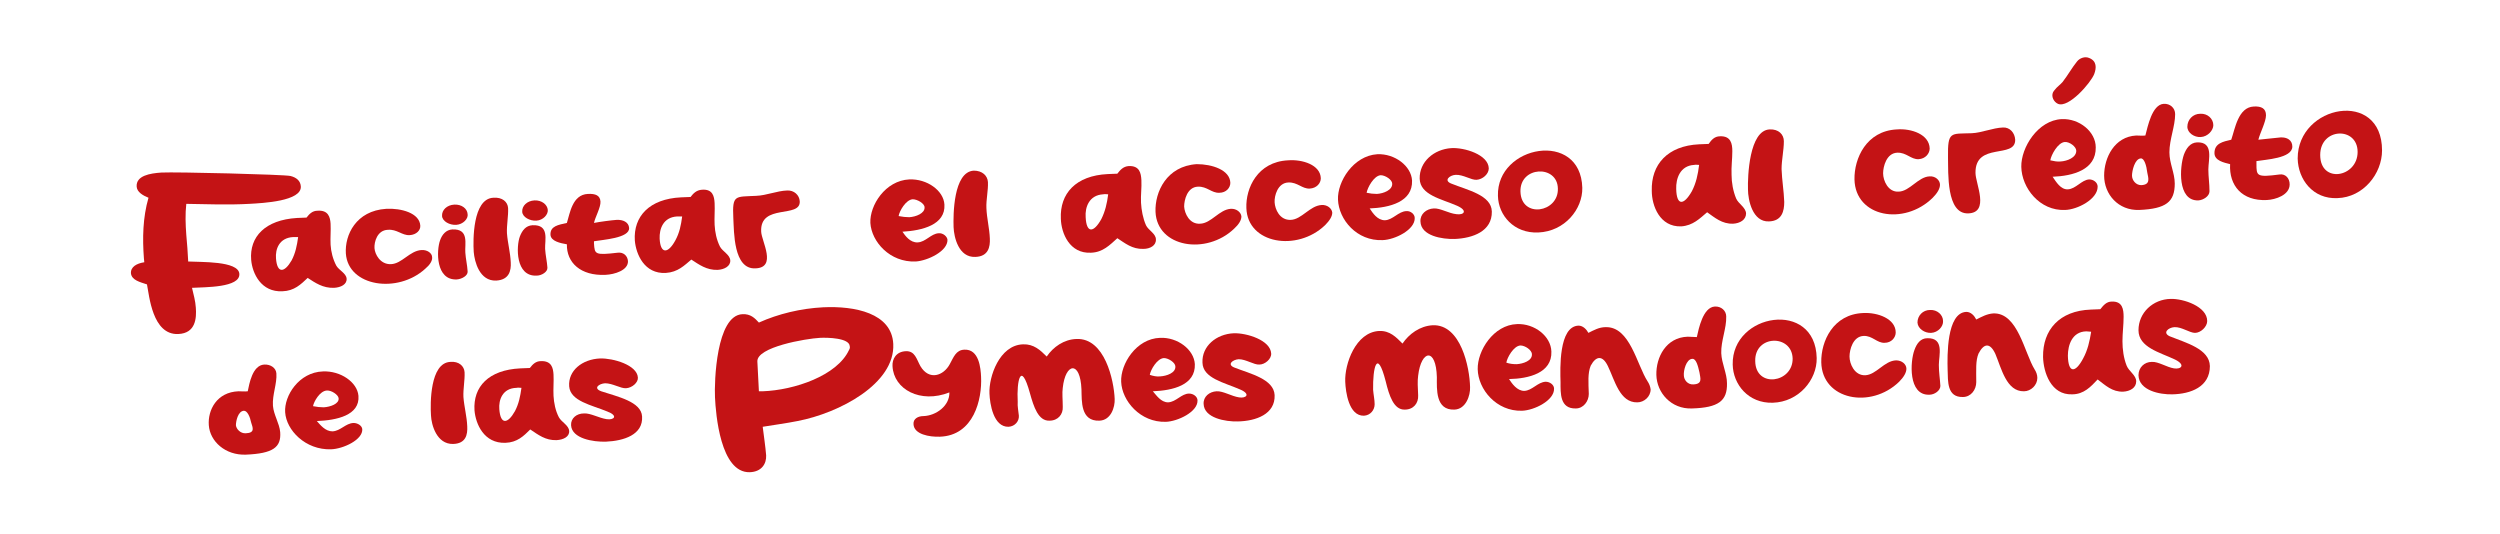 <svg xmlns="http://www.w3.org/2000/svg" xmlns:xlink="http://www.w3.org/1999/xlink" id="Capa_1" x="0px" y="0px" viewBox="0 0 654.9 139.8" style="enable-background:new 0 0 654.9 139.8;" xml:space="preserve"><style type="text/css">	.st0{fill:#C41315;}</style><g>	<path class="st0" d="M62.7,71.7c0.3,3.7-9.1,3.5-12.4,3.7c0.4,1.7,0.9,3.5,1,5.2c0.2,2.7,0,6.7-4.6,6.9c-6.8,0.3-7.6-10.1-8.2-13   c-1.8-0.6-4-1.1-4.2-2.9c-0.1-1.7,1.5-2.6,3.5-2.9l-0.1-1c-0.4-5.3-0.3-10.7,1.2-15.9c-1.5-0.6-3-1.5-3.1-2.9   c-0.2-2.9,3.5-3.5,6.5-3.7c3.6-0.2,32.2,0.5,33.8,0.9c1.6,0.4,2.6,1.3,2.7,2.7c0.3,3.9-9.9,4.4-13.5,4.6c-5.4,0.3-11,0.1-16.5,0   c-0.3,2.7-0.2,5.4,0,8.1c0.2,2.3,0.4,4.6,0.5,7C52.5,68.7,62.4,68.3,62.7,71.7z"></path>	<path class="st0" d="M74,76.3c-5.6,0.3-7.9-4.7-8.2-8.2c-0.5-6.1,3.7-10.5,12-11l2.5-0.1c0.7-0.9,1.5-1.8,2.9-1.8   c2.8-0.2,3.3,1.7,3.4,3.4c0.1,1.9-0.1,3.6,0,5.5c0.1,1.8,0.6,3.8,1.5,5.5c0.7,1.2,2.6,2,2.7,3.4c0.1,1.5-1.5,2.3-3.3,2.4   c-2.9,0.1-4.9-1.3-6.9-2.6C78.8,74.5,77.1,76.2,74,76.3z M78.1,62.1c-0.4,0-0.9,0-1.3,0c-3.7,0.2-4.7,3.2-4.5,5.6   c0.3,4,2.2,3.8,4.1,0.5C77.4,66.3,77.8,64.3,78.1,62.1z"></path>	<path class="st0" d="M110.1,59.1c0.1,1.2-1,2.4-2.8,2.5c-2,0.1-3.3-1.6-5.7-1.4c-2.8,0.1-3.6,3.2-3.5,4.8c0.1,1.6,1.5,4.3,4.3,4.2   c2.9-0.1,4.9-3.5,8-3.7c1.5-0.1,2.8,0.8,2.8,1.9c0.1,0.9-0.6,2-1.8,3c-7.2,6.6-20.2,4.7-20.8-4c-0.3-4.8,2.6-11.2,10.6-11.7   C105.1,54.5,109.9,55.8,110.1,59.1z"></path>	<path class="st0" d="M118.5,60.1c4.5-0.2,3.2,3.9,3.4,6.1c0.1,1.6,0.5,3.2,0.6,4.9c0.1,1.1-1.5,2-2.8,2.1   c-5.6,0.3-5.4-7.6-4.4-10.3C115.8,61.5,116.8,60.2,118.5,60.1z M119.5,58.9c-1.7,0.1-3.6-0.9-3.7-2.3c-0.1-1.6,1.3-2.9,3.2-3   c1.9-0.1,3.4,1,3.5,2.5C122.7,57.3,121.3,58.8,119.5,58.9z"></path>	<path class="st0" d="M133.1,54.5c0.1,2.1-0.4,4.4-0.3,6.6c0.2,2.6,0.9,5.1,1,7.7c0.1,2.1-0.4,4.5-3.8,4.7c-4.4,0.2-5.7-5-5.9-7.5   c-0.2-3-0.3-13.9,5.1-14.2C131.6,51.6,133,52.9,133.1,54.5z"></path>	<path class="st0" d="M139.5,59c4.5-0.2,3.2,3.9,3.3,6.2c0.1,1.7,0.5,3.3,0.6,4.9c0.1,1.1-1.5,2.1-2.8,2.1   c-5.6,0.3-5.4-7.7-4.4-10.3C136.8,60.4,137.7,59.1,139.5,59z M140.5,57.8c-1.7,0.1-3.6-0.9-3.7-2.3c-0.1-1.6,1.3-2.9,3.2-3   c1.9-0.1,3.4,1.1,3.5,2.5C143.6,56.2,142.3,57.7,140.5,57.8z"></path>	<path class="st0" d="M161.5,57.6c1.7-0.1,3.2,0.6,3.3,2.1c0.2,2.7-7,3.1-9.2,3.5l0,0.6c0.2,2.8,0.2,3.1,6.2,2.4   c1.5-0.2,2.6,0.8,2.7,2.2c0.1,2.4-3.5,3.5-5.9,3.6c-6.5,0.3-10.2-3.2-10.1-8c-1.7-0.3-4.2-0.8-4.3-2.5c-0.1-2.3,2.1-2.6,4.3-3.1   c0.8-2.5,1.4-7.4,5.5-7.6c2-0.1,3.2,0.4,3.3,2c0.1,1.5-1.4,4.1-1.7,5.6C157.1,58.1,160.1,57.7,161.5,57.6z"></path>	<path class="st0" d="M174.4,71.5c-5.6,0.3-7.8-4.9-8.1-8.5c-0.4-6.3,3.8-10.9,12.1-11.3l2.5-0.1c0.7-0.9,1.5-1.8,3-1.9   c2.8-0.2,3.2,1.7,3.3,3.5c0.1,1.9-0.1,3.8,0,5.7c0.1,1.9,0.5,3.9,1.4,5.7c0.7,1.3,2.6,2.1,2.7,3.6c0.1,1.5-1.5,2.4-3.3,2.5   c-2.9,0.1-4.9-1.4-6.9-2.7C179.3,69.5,177.6,71.3,174.4,71.5z M178.7,56.7c-0.4,0-0.9,0-1.3,0c-3.7,0.2-4.7,3.3-4.6,5.8   c0.2,4.1,2.2,4,4.1,0.5C178,61,178.4,59,178.7,56.7z"></path>	<path class="st0" d="M199.4,60.7c0.1,2.5,4.2,9.4-1.5,9.6c-5.8,0.3-5.6-9.6-5.8-13.2c-0.3-6.2,0.5-5.5,6-5.8   c2.7-0.1,5.4-1.3,8.1-1.4c1.8-0.1,3.2,1.2,3.3,2.8C209.8,57.3,199,53.2,199.4,60.7z"></path>	<path class="st0" d="M240.4,63.5c2.1-0.1,3.5-2.3,5.5-2.4c1.1-0.1,2.2,0.8,2.3,1.7c0.1,3-5.2,5.5-8.3,5.7   c-6.8,0.3-11.6-5.2-11.9-10.1c-0.2-4.6,3.9-11.1,10.2-11.4c4.6-0.2,9,2.9,9.2,6.6c0.3,5.3-5.8,6.8-11,7.1   C237.1,61.7,238.4,63.6,240.4,63.5z M238.2,56.9c1.7-0.1,4.1-1,4-2.6c0-1-1.9-2.1-3.1-2.1c-1.8,0.1-3.5,3.1-3.7,4.4   C236.4,56.8,237.3,56.9,238.2,56.9z"></path>	<path class="st0" d="M258.8,47.7c0.1,2.2-0.5,4.6-0.4,6.8c0.1,2.7,0.8,5.3,0.9,8c0.1,2.2-0.4,4.7-3.8,4.8c-4.4,0.2-5.6-5.2-5.7-7.8   c-0.1-3.1-0.1-14.5,5.3-14.8C257.3,44.7,258.7,46,258.8,47.7z"></path>	<path class="st0" d="M285.8,66.2c-5.6,0.3-7.8-5.1-7.9-8.9c-0.3-6.6,3.9-11.3,12.3-11.7l2.5-0.1c0.7-0.9,1.5-1.9,3-2   c2.8-0.1,3.2,1.8,3.3,3.7c0.1,2-0.2,3.9-0.1,5.9c0.1,1.9,0.5,4.1,1.3,5.9c0.6,1.3,2.6,2.2,2.6,3.7c0.1,1.6-1.5,2.5-3.3,2.5   c-2.9,0.1-4.8-1.5-6.8-2.8C290.7,64.2,288.9,66.1,285.8,66.2z M290.3,50.9c-0.4,0-0.9-0.1-1.3,0c-3.7,0.2-4.8,3.4-4.6,6   c0.2,4.3,2.1,4.1,4.1,0.5C289.5,55.4,290,53.3,290.3,50.9z"></path>	<path class="st0" d="M322.3,47.9c0,1.3-1.1,2.6-2.9,2.6c-2,0.1-3.2-1.7-5.6-1.6c-2.8,0.1-3.6,3.5-3.6,5.2c0.1,1.8,1.4,4.7,4.2,4.5   c2.9-0.1,5-3.7,8-3.9c1.5-0.1,2.7,0.9,2.8,2c0,1-0.7,2.1-1.9,3.2c-7.3,7-20.2,4.9-20.6-4.4c-0.2-5.2,2.9-12,10.8-12.5   C317.5,43,322.2,44.5,322.3,47.9z"></path>	<path class="st0" d="M346,46.7c0,1.3-1.1,2.6-2.9,2.7c-2,0.1-3.2-1.7-5.6-1.6c-2.8,0.1-3.7,3.5-3.6,5.2c0.1,1.8,1.3,4.7,4.2,4.6   c2.9-0.1,5-3.7,8.1-3.9c1.5-0.1,2.7,0.9,2.8,2c0,1-0.7,2.1-1.9,3.3c-7.3,7-20.3,4.9-20.6-4.5c-0.2-5.2,2.9-12.1,10.9-12.5   C341.2,41.7,345.9,43.2,346,46.7z"></path>	<path class="st0" d="M362.8,57.7c2.1-0.1,3.5-2.3,5.6-2.4c1.1-0.1,2.2,0.8,2.2,1.8c0.1,3.1-5.2,5.7-8.4,5.8   c-6.8,0.3-11.5-5.4-11.7-10.6c-0.2-4.7,4-11.5,10.3-11.9c4.6-0.2,8.9,3.1,9.1,6.9c0.2,5.6-5.9,7.1-11.1,7.3   C359.6,55.8,360.8,57.7,362.8,57.7z M360.7,50.8c1.7-0.1,4.1-1,4-2.7c0-1-1.8-2.2-3-2.2c-1.8,0.1-3.5,3.3-3.7,4.6   C358.9,50.7,359.8,50.8,360.7,50.8z"></path>	<path class="st0" d="M390.8,55.4c0.1,5.2-5,7-9.7,7.2c-3.3,0.1-8.9-0.8-9-4.6c-0.1-1.9,1.5-3.3,3.5-3.4c1.7-0.1,3.9,1.3,5.9,1.5   c2,0.3,3.1-0.9,0.2-2.2c-4.1-1.8-9.7-2.8-9.8-7.1c-0.1-4.4,3.7-7.7,8.3-8c3.4-0.2,9.7,1.7,9.8,5.3c0,1.5-1.6,2.9-3.2,3   c-1.4,0.1-3.5-1.4-5.5-1.3c-1.6,0.1-3.2,1.5-1.1,2.3C384.4,49.8,390.7,51.1,390.8,55.4z"></path>	<path class="st0" d="M403,60.9c-6.4,0.3-10.5-4.5-10.6-9.6C392,38,414.1,34,414.5,49.2C414.6,54.8,409.9,60.6,403,60.9z    M398.3,50.2c0.2,7.1,10,5.5,9.8-0.8C408,43.1,398.1,43.5,398.3,50.2z"></path>	<path class="st0" d="M440.4,59.3c-5.6,0.2-7.7-5.4-7.7-9.3c-0.2-6.9,4.1-11.8,12.4-12.2l2.5-0.1c0.7-1,1.5-2,3-2   c2.8-0.1,3.2,1.9,3.2,3.9c0,2.1-0.3,4.1-0.2,6.2c0,2,0.4,4.3,1.2,6.2c0.6,1.4,2.5,2.3,2.6,3.9c0,1.7-1.6,2.6-3.4,2.7   c-2.9,0.1-4.8-1.6-6.8-3C445.3,57.2,443.5,59.1,440.4,59.3z M445.1,43.2c-0.4,0-0.9-0.1-1.3,0c-3.7,0.2-4.8,3.6-4.7,6.3   c0.1,4.5,2,4.3,4.1,0.6C444.3,48,444.8,45.7,445.1,43.2z"></path>	<path class="st0" d="M467.3,37c0,2.4-0.6,4.9-0.6,7.3c0.1,2.9,0.6,5.7,0.7,8.6c0,2.4-0.6,5-4,5.1c-4.3,0.2-5.5-5.6-5.5-8.4   c-0.1-3.3,0.3-15.5,5.7-15.7C465.9,33.8,467.3,35.2,467.3,37z"></path>	<path class="st0" d="M505.5,38.9c0,1.3-1.1,2.7-2.9,2.8c-2,0.1-3.2-1.8-5.6-1.7c-2.8,0.1-3.7,3.6-3.7,5.4c0,1.9,1.3,5,4.1,4.8   c2.9-0.1,5.1-3.9,8.1-4c1.5-0.1,2.7,1,2.7,2.2c0,1-0.7,2.2-1.9,3.4c-7.5,7.4-20.3,5.1-20.5-4.8c-0.1-5.5,3.1-12.7,11.1-13.1   C500.7,33.6,505.4,35.2,505.5,38.9z"></path>	<path class="st0" d="M517.5,45.3c0,2.8,3.8,10.4-1.9,10.6c-5.8,0.2-5.2-10.7-5.3-14.7c-0.1-6.9,0.7-6.1,6.2-6.3   c2.6-0.1,5.5-1.4,8.2-1.5c1.8-0.1,3.1,1.4,3.2,3.2C528,41.7,517.4,37.1,517.5,45.3z"></path>	<path class="st0" d="M541.7,49.6c2.1-0.1,3.6-2.5,5.6-2.6c1.1,0,2.2,0.8,2.2,1.9c0,3.3-5.3,6-8.5,6.1c-6.7,0.3-11.4-5.8-11.5-11.3   c-0.1-5,4.3-12.2,10.6-12.5c4.6-0.2,8.9,3.3,8.9,7.4c0.1,5.9-6,7.5-11.3,7.7C538.6,47.6,539.8,49.7,541.7,49.6z M539.8,42.3   c1.7-0.1,4.1-1,4.1-2.8c0-1.1-1.8-2.4-3-2.3c-1.8,0.1-3.6,3.4-3.8,4.8C538,42.2,538.9,42.4,539.8,42.3z"></path>	<path class="st0" d="M566.8,27.2c1.7-0.1,3,1.1,3,2.7c0,3.2-1.5,6.6-1.5,10c0,2.9,1.4,5.4,1.4,8.2c0,4.8-2.3,6.6-9.3,6.9   c-5.5,0.2-9.2-4.1-9.2-9c0-4.7,2.7-10.2,8.4-10.5c0.8,0,1.6,0.1,2.4,0C562.6,33.3,563.7,27.4,566.8,27.2z M560.8,41.5   c-1.6,0.1-2.3,3.3-2.3,4.5c0,1.2,1,2.5,2.4,2.5c2.5-0.1,1.9-1.8,1.6-3.3C562.3,43.4,561.7,41.4,560.8,41.5z"></path>	<path class="st0" d="M575.5,37.3c4.5-0.2,3,4.5,3,7.1c0,1.9,0.3,3.7,0.3,5.7c0,1.3-1.6,2.3-2.9,2.4c-5.6,0.2-4.9-8.9-3.8-12   C572.7,38.9,573.7,37.4,575.5,37.3z M576.5,35.9c-1.7,0.1-3.5-1.1-3.5-2.7c0-1.8,1.4-3.4,3.4-3.4c1.9-0.1,3.4,1.3,3.4,3   C579.8,34.1,578.4,35.8,576.5,35.9z"></path>	<path class="st0" d="M597.4,36c1.7-0.1,3.1,0.7,3.1,2.4c0,3.1-7.1,3.4-9.4,3.8l0,0.7c0,3.2,0,3.6,6.1,2.8c1.5-0.2,2.6,1,2.6,2.6   c0,2.8-3.7,4-6,4.1c-6.5,0.3-9.9-3.8-9.6-9.4c-1.6-0.4-4.1-0.9-4.1-2.9c0-2.6,2.3-3,4.4-3.5c1-2.9,1.8-8.5,5.9-8.7   c2-0.1,3.2,0.5,3.2,2.3c0,1.7-1.6,4.7-2,6.4C593,36.5,596,36.1,597.4,36z"></path>	<path class="st0" d="M612.3,51.9c-6.4,0.3-10.3-4.9-10.4-10.4c0-14.1,22.1-18.2,22.1-2.1C624,45.5,619.1,51.7,612.3,51.9z    M607.8,40.6c0,7.6,9.8,5.9,9.8-0.8C617.6,33.1,607.8,33.4,607.8,40.6z"></path>	<path class="st0" d="M69.2,95.5c1.7-0.1,3.1,0.9,3.2,2.3c0.2,2.7-1.1,5.6-0.9,8.5c0.2,2.4,1.7,4.6,1.9,6.9c0.3,4-1.9,5.6-9,5.9   c-5.4,0.2-9.4-3.5-9.7-7.7c-0.3-4,2.1-8.7,7.8-8.9c0.8,0,1.6,0.1,2.4,0C65.3,100.6,66.1,95.7,69.2,95.5z M63.9,107.6   c-1.6,0.1-2.1,2.8-2.1,3.8c0.1,1,1.2,2.2,2.6,2.1c2.5-0.1,1.8-1.5,1.4-2.8C65.5,109.2,64.8,107.6,63.9,107.6z"></path>	<path class="st0" d="M87.1,113c2.1-0.1,3.4-2.1,5.5-2.2c1.1,0,2.2,0.7,2.3,1.6c0.2,2.8-5,5.2-8.2,5.3c-6.7,0.2-11.7-5-12-9.7   c-0.3-4.3,3.6-10.5,9.9-10.7c4.6-0.2,9,2.8,9.3,6.4c0.4,5.1-5.7,6.4-10.9,6.6C83.9,111.3,85.2,113,87.1,113z M84.8,106.7   c1.7-0.1,4.1-0.9,3.9-2.4c-0.1-0.9-1.9-2.1-3.1-2c-1.8,0.1-3.4,2.9-3.6,4.1C83,106.6,83.9,106.7,84.8,106.7z"></path>	<path class="st0" d="M121.7,97.5c0.1,2.1-0.4,4.4-0.3,6.5c0.2,2.6,0.9,5.1,1,7.7c0.1,2.1-0.3,4.5-3.7,4.6c-4.3,0.1-5.7-5-5.8-7.5   c-0.2-3-0.3-13.8,5.1-14C120.2,94.6,121.6,95.9,121.7,97.5z"></path>	<path class="st0" d="M132.4,116c-5.6,0.2-7.8-4.9-8.1-8.5c-0.4-6.2,3.7-10.6,12-11l2.5-0.1c0.7-0.9,1.5-1.8,2.9-1.8   c2.8-0.1,3.2,1.8,3.3,3.5c0.1,1.9-0.1,3.7,0,5.6c0.1,1.8,0.5,3.9,1.4,5.6c0.7,1.3,2.6,2.1,2.7,3.6c0.1,1.5-1.5,2.3-3.3,2.4   c-2.9,0.1-4.8-1.4-6.9-2.8C137.2,114.2,135.5,115.9,132.4,116z M136.6,101.6c-0.4,0-0.9-0.1-1.3,0c-3.7,0.1-4.7,3.2-4.5,5.6   c0.3,4.1,2.2,3.9,4.1,0.5C135.9,105.8,136.3,103.8,136.6,101.6z"></path>	<path class="st0" d="M168.2,109.1c0.3,4.8-4.8,6.4-9.5,6.6c-3.3,0.1-8.9-0.8-9.1-4.3c-0.1-1.8,1.4-3.1,3.4-3.1   c1.7-0.1,3.9,1.2,5.9,1.5c2,0.3,3.1-0.9,0.2-2c-4.1-1.7-9.7-2.7-10-6.6c-0.3-4.1,3.4-7.1,8.1-7.3c3.4-0.1,9.7,1.7,9.9,5   c0.1,1.3-1.5,2.7-3.1,2.8c-1.4,0.1-3.5-1.3-5.5-1.3c-1.6,0.1-3.2,1.3-1,2.1C161.7,103.9,168,105.2,168.2,109.1z"></path>	<path class="st0" d="M187.3,104.1c-0.2-4,0.3-21.5,7.2-21.8c2.1-0.1,3.2,1,4.3,2.2c5.1-2.3,11-3.7,16.8-4c8.3-0.4,18,1.5,18.4,9.6   c0.5,10.4-14.1,18.1-25.1,20.2c-3,0.6-6.1,1-9.1,1.5c0.3,2.5,0.7,5,0.9,7.5c0.1,2.2-1.2,4.3-4.3,4.4   C188.7,123.9,187.5,108.4,187.3,104.1z M198.8,102.5l1,0c8.3-0.3,19.5-4.1,22.6-10.8c0.2-0.3,0.3-0.7,0.2-1   c-0.1-2.2-5.9-2.3-7.8-2.2c-3.7,0.2-16.6,2.4-16.4,6.2l0.3,5.8L198.8,102.5z"></path>	<path class="st0" d="M233.8,95.9c-0.1-1.8,0.9-3.8,3.5-3.9c2.4-0.1,2.8,2.1,3.8,3.9c2.3,3.9,6.1,2.5,7.7-0.5c1-1.8,1.6-3.7,3.8-3.8   c3.9-0.2,4.3,4.9,4.4,7.1c0.3,5.9-1.9,15.4-10.8,15.7c-2.7,0.1-6.8-0.6-6.9-3.3c-0.1-1.4,1.2-2.1,2.6-2.1c3.3-0.1,6.9-2.7,6.8-6.2   C241.1,105.8,234.1,102,233.8,95.9z"></path>	<path class="st0" d="M266.9,108.9c0.1,1.4-1,2.8-2.7,2.9c-4,0.1-4.9-6.1-5-8.7c-0.2-4.4,2.6-12.7,8.8-12.9c2.8-0.1,4.5,1.5,6.2,3.2   c1.7-2.5,4.5-4.5,7.8-4.6c7.4-0.3,9.8,10.8,10,15.7c0.1,2.2-1,5.6-4,5.7c-5,0.2-4.6-5.2-4.7-8.2c-0.3-7.6-4.2-7-4.9-0.4   c-0.2,1.4,0,3,0,5c0.1,1.9-1.2,3.6-3.5,3.6c-2.9,0.1-4.1-3.6-5.1-7.2c-2.4-8.7-3.5-3.2-3.2,2.2   C266.5,106.5,266.8,107.7,266.9,108.9z"></path>	<path class="st0" d="M306,105.4c2.1-0.1,3.5-2.3,5.5-2.3c1.1,0,2.2,0.8,2.2,1.8c0.1,3-5.2,5.5-8.3,5.6c-6.7,0.2-11.5-5.5-11.7-10.5   c-0.2-4.6,3.9-11.3,10.2-11.5c4.6-0.2,8.9,3.1,9.1,6.9c0.2,5.5-5.8,6.9-11,7.1C302.9,103.5,304.1,105.4,306,105.4z M303.9,98.6   c1.7-0.1,4.1-0.9,4-2.6c0-1-1.8-2.2-3-2.2c-1.8,0.1-3.5,3.1-3.7,4.4C302.1,98.5,303,98.7,303.9,98.6z"></path>	<path class="st0" d="M333.9,103.5c0.2,5-4.9,6.8-9.6,6.9c-3.3,0.1-8.9-0.9-9-4.6c-0.1-1.9,1.5-3.2,3.4-3.3c1.7-0.1,3.9,1.3,5.9,1.6   c1.9,0.3,3.1-0.9,0.2-2.1c-4.1-1.8-9.7-2.9-9.8-7c-0.2-4.3,3.6-7.5,8.2-7.7c3.4-0.1,9.6,1.8,9.8,5.3c0.1,1.4-1.6,2.9-3.1,2.9   c-1.4,0.1-3.5-1.4-5.4-1.4c-1.6,0.1-3.2,1.4-1.1,2.2C327.5,97.9,333.7,99.3,333.9,103.5z"></path>	<path class="st0" d="M360.1,105.9c0,1.5-1.1,2.9-2.8,3c-4,0.1-4.8-6.3-4.9-8.9c-0.2-4.6,2.7-13,8.9-13.3c2.8-0.1,4.4,1.6,6.1,3.3   c1.7-2.5,4.5-4.6,7.9-4.8c7.4-0.3,9.7,11.1,9.8,16.2c0.1,2.2-1.1,5.8-4.1,5.9c-5,0.2-4.6-5.4-4.6-8.5c-0.2-7.8-4.1-7.2-4.9-0.4   c-0.2,1.4-0.1,3.1,0,5.2c0.1,2-1.2,3.7-3.5,3.7c-2.9,0.1-4.1-3.7-5-7.4c-2.3-8.9-3.4-3.4-3.3,2.2   C359.8,103.4,360.1,104.7,360.1,105.9z"></path>	<path class="st0" d="M399.3,102.4c2.1-0.1,3.5-2.3,5.6-2.4c1.1,0,2.2,0.8,2.2,1.8c0.1,3.1-5.2,5.7-8.4,5.8   c-6.7,0.2-11.5-5.6-11.6-10.9c-0.1-4.8,4.1-11.6,10.3-11.8c4.6-0.2,8.9,3.2,9,7.2c0.2,5.6-5.9,7.1-11.1,7.2   C396.1,100.5,397.4,102.4,399.3,102.4z M397.3,95.4c1.7-0.1,4.1-0.9,4-2.6c0-1.1-1.8-2.3-3-2.3c-1.8,0.1-3.5,3.2-3.7,4.5   C395.5,95.3,396.3,95.4,397.3,95.4z"></path>	<path class="st0" d="M416.2,103.2c0,1.9-1.4,3.8-3.4,3.8c-4.2,0.1-4-4-4-6.9c-0.1-3.5-0.5-14.6,4.7-14.8c1.2,0,2.1,1,2.6,1.9   c1.4-0.7,2.8-1.5,4.5-1.5c6.4-0.2,8.2,9.9,11,14.2c0.4,0.6,0.7,1.3,0.8,2.1c0,1.9-1.7,3.4-3.5,3.4c-4.6,0.1-5.9-5.8-7.7-9.5   c-1.4-2.9-3.1-2.7-4.5-0.1C415.9,97.8,416.1,100.1,416.2,103.2z"></path>	<path class="st0" d="M449.2,80.3c1.7-0.1,3,1.1,3,2.6c0.1,3.1-1.4,6.4-1.3,9.6c0.1,2.7,1.5,5.3,1.5,7.9c0.1,4.6-2.2,6.4-9.2,6.6   c-5.4,0.2-9.2-4.1-9.3-8.8c-0.1-4.6,2.5-9.8,8.2-10c0.8,0,1.6,0.1,2.4,0.1C445,86.1,446.1,80.5,449.2,80.3z M443.3,94   c-1.6,0.1-2.3,3.1-2.2,4.3c0,1.2,1,2.5,2.5,2.4c2.5-0.1,1.8-1.7,1.6-3.1C444.8,95.8,444.3,93.9,443.3,94z"></path>	<path class="st0" d="M464.4,105.5c-6.4,0.2-10.4-4.8-10.5-10c-0.3-13.5,21.7-17.1,22-1.7C476,99.5,471.2,105.3,464.4,105.5z    M459.8,94.6c0.1,7.2,9.9,5.7,9.8-0.7C469.4,87.5,459.6,87.7,459.8,94.6z"></path>	<path class="st0" d="M496.6,87.1c0,1.3-1.1,2.7-2.9,2.7c-2,0.1-3.2-1.9-5.5-1.8c-2.8,0.1-3.7,3.6-3.7,5.4c0,1.9,1.3,5,4.1,4.9   c2.9-0.1,5-3.8,8.1-3.9c1.5,0,2.7,1,2.7,2.2c0,1-0.7,2.2-1.9,3.4c-7.4,7.2-20.2,4.8-20.4-5.1c-0.1-5.5,3.1-12.6,11-12.9   C491.9,81.8,496.6,83.5,496.6,87.1z"></path>	<path class="st0" d="M504.9,88.6c4.5-0.1,3,4.5,3,7c0,1.9,0.3,3.7,0.4,5.5c0,1.2-1.5,2.3-2.9,2.3c-5.6,0.2-5-8.8-3.9-11.7   C502.1,90,503.1,88.6,504.9,88.6z M505.9,87.2c-1.7,0.1-3.5-1.1-3.6-2.7c0-1.8,1.4-3.3,3.3-3.3c1.9-0.1,3.4,1.3,3.4,2.9   C509.1,85.5,507.7,87.1,505.9,87.2z"></path>	<path class="st0" d="M517.7,100.1c0,2-1.4,3.9-3.5,3.9c-4.2,0.1-3.9-4.1-4-7.1c-0.1-3.6-0.3-15,4.9-15.2c1.2,0,2.1,1,2.6,2   c1.4-0.7,2.8-1.5,4.5-1.6c6.4-0.2,8.1,10.3,10.8,14.7c0.4,0.6,0.7,1.4,0.7,2.2c0,1.9-1.7,3.5-3.5,3.5c-4.6,0.1-5.9-6-7.5-9.8   c-1.4-3-3-2.8-4.4-0.1C517.5,94.5,517.7,96.9,517.7,100.1z"></path>	<path class="st0" d="M542.8,103.3c-5.5,0.2-7.5-5.7-7.6-9.8c-0.1-7.1,4.3-12.1,12.5-12.4l2.5-0.1c0.8-1,1.6-2,3-2   c2.8-0.1,3.1,2,3.1,4c0,2.2-0.3,4.2-0.3,6.4c0,2.1,0.3,4.4,1.1,6.4c0.6,1.5,2.5,2.5,2.5,4.1c0,1.7-1.6,2.6-3.4,2.7   c-2.9,0.1-4.7-1.7-6.7-3.2C547.7,101.3,545.9,103.3,542.8,103.3z M547.8,86.9c-0.4,0-0.9-0.1-1.3-0.1c-3.7,0.1-4.8,3.6-4.8,6.4   c0.1,4.7,2,4.5,4,0.7C546.9,91.7,547.4,89.4,547.8,86.9z"></path>	<path class="st0" d="M578.9,95.9c0,5.5-5.1,7.3-9.8,7.4c-3.3,0.1-8.8-1-8.9-5c0-2,1.5-3.5,3.5-3.5c1.7-0.1,3.9,1.4,5.8,1.7   c1.9,0.3,3.1-0.9,0.3-2.3c-4-1.9-9.6-3.2-9.6-7.7c0-4.6,3.8-8.1,8.4-8.2c3.4-0.1,9.6,2,9.6,5.8c0,1.5-1.7,3.1-3.2,3.1   c-1.4,0-3.5-1.6-5.4-1.5c-1.6,0.1-3.2,1.5-1.2,2.4C572.6,89.8,578.8,91.4,578.9,95.9z"></path></g><g>	<g>		<path class="st0" d="M539.1,27.2c-1.1-0.5-1.8-1.9-1.3-3c0.1-0.2,0.3-0.5,0.5-0.7c0.5-0.7,1.4-1.3,2-2c1.4-1.8,2.5-3.8,3.8-5.4    c0.7-0.9,2.1-1.4,3.2-0.9c2,0.8,1.9,2.6,1.3,4.2C547.7,21.7,541.9,28.4,539.1,27.2z"></path>	</g></g></svg>
